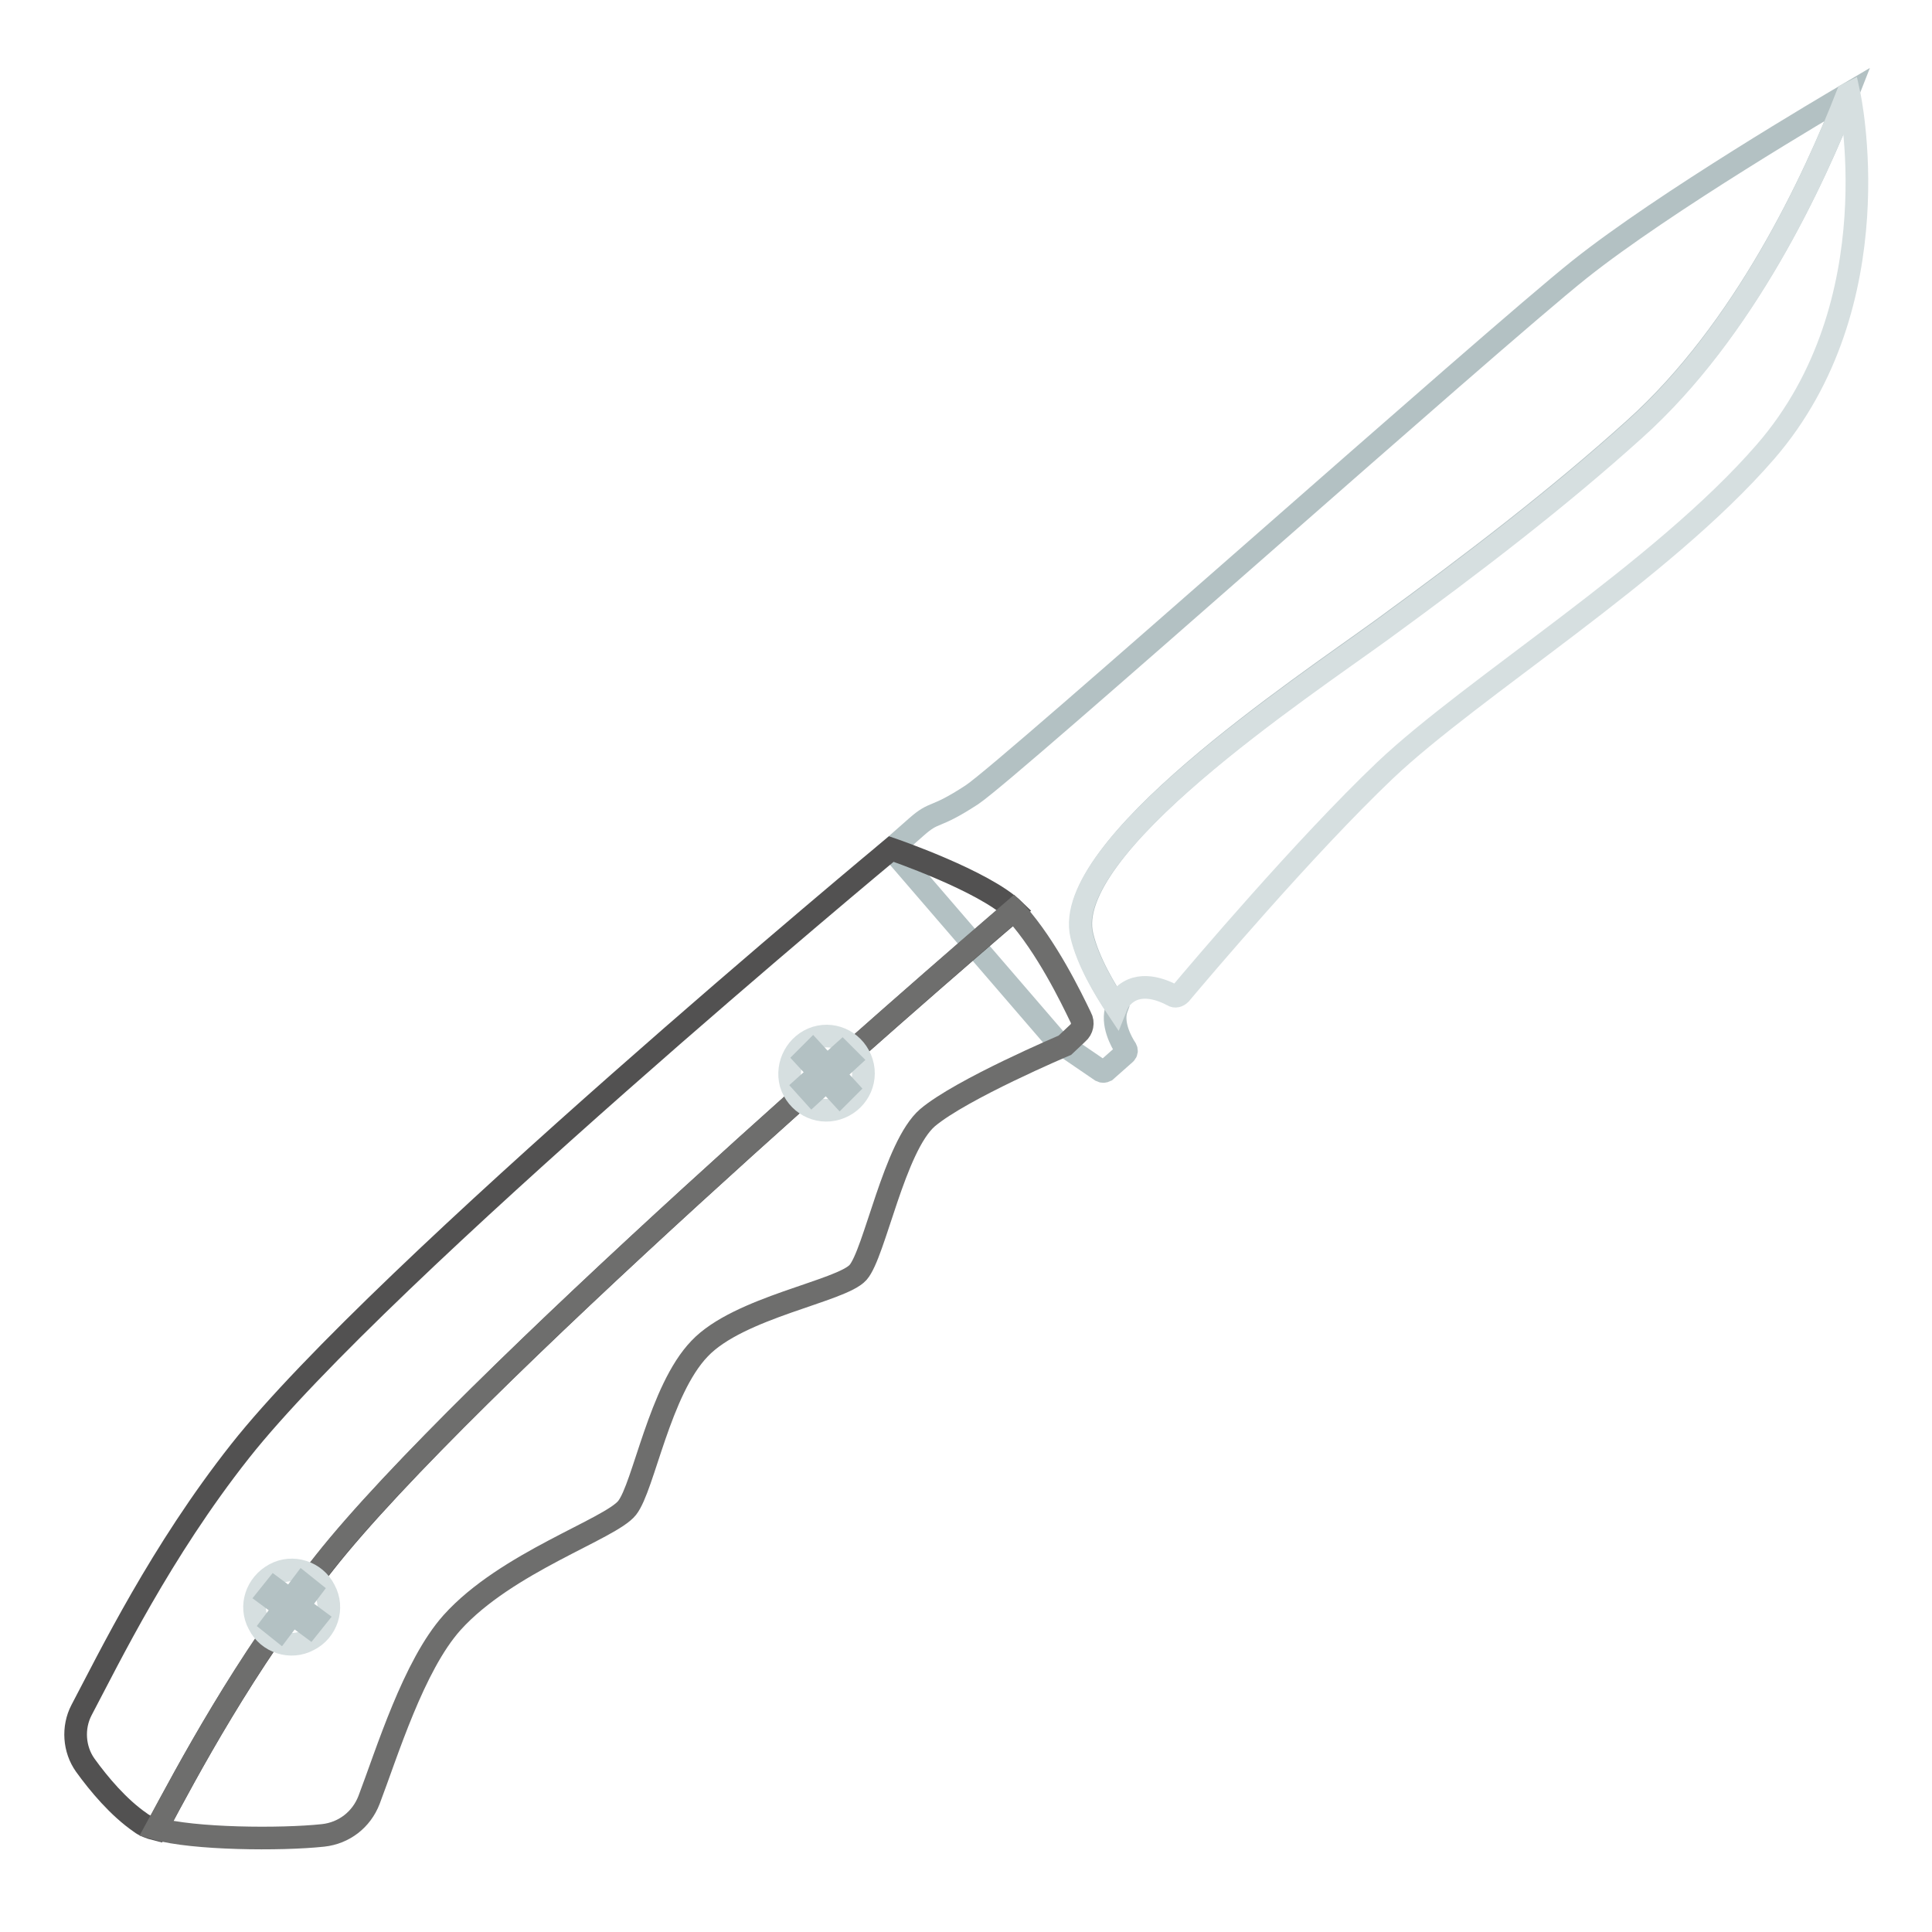 <?xml version="1.0" encoding="utf-8"?>
<!-- Svg Vector Icons : http://www.onlinewebfonts.com/icon -->
<!DOCTYPE svg PUBLIC "-//W3C//DTD SVG 1.1//EN" "http://www.w3.org/Graphics/SVG/1.1/DTD/svg11.dtd">
<svg version="1.1" xmlns="http://www.w3.org/2000/svg" xmlns:xlink="http://www.w3.org/1999/xlink" x="0px" y="0px" viewBox="0 0 256 256" enable-background="new 0 0 256 256" xml:space="preserve">
<g> <path stroke-width="3" fill-opacity="0" stroke="#b3c1c3"  d="M183.1,83.4c12.2-8.9,23.3-17.4,33.5-26.6c14.6-13.1,23.8-33,28.2-44.3c-2.2,1.3-24.2,14.2-35.5,23.2 c-11.8,9.4-75.3,66.1-80.5,69.6c-5.2,3.4-4.8,2-7.4,4.3c-2.6,2.3-3.3,2.9-3.3,2.9l21.8,25.3l6,4.1c0.2,0.1,0.4,0.1,0.6,0l2.6-2.3 c0.2-0.2,0.2-0.4,0.1-0.6c-0.6-0.9-2-3.4-1.2-5.5c-1.6-2.4-3.8-6.1-4.6-9.5C140.5,112.3,172.5,91.1,183.1,83.4z"/> <path stroke-width="3" fill-opacity="0" stroke="#d6dfe0"  d="M216.6,56.9c-10.2,9.2-21.3,17.7-33.5,26.6c-10.6,7.7-42.5,28.8-39.8,40.4c0.8,3.4,3,7.1,4.6,9.5 c0.2-0.5,0.4-0.9,0.8-1.3c2.2-2.3,5.4-0.9,6.7-0.2c0.3,0.2,0.7,0.1,1-0.2c2.6-3.1,16.5-19.5,27.1-29.6 c11.7-11.1,36.6-26.3,50.4-42.2c17.2-19.8,11.1-47.5,11.1-47.5l-0.2,0.1C240.4,23.8,231.2,43.8,216.6,56.9L216.6,56.9z"/> <path stroke-width="3" fill-opacity="0" stroke="#525151"  d="M134.4,120.6c-4-3.9-16.3-8.1-16.3-8.1s-67.6,56.1-86.3,79.8c-10.5,13.3-17.3,27.3-21,34.3 c-1.2,2.3-1,5.2,0.5,7.3c1.8,2.5,4.4,5.6,7.3,7.6c0.5,0.4,1.3,0.7,2.1,0.9c4.2-7.9,11.6-21.8,22.3-35.3 C61.5,183.6,123.6,129.8,134.4,120.6z"/> <path stroke-width="3" fill-opacity="0" stroke="#6e6e6d"  d="M43,207c-10.7,13.5-18,27.4-22.3,35.3c4.9,1.4,16.5,1.5,22.1,0.9c2.8-0.3,5.1-2.1,6.1-4.7 c2.4-6.3,5.9-17.8,11-23.5c7.2-8,21-12.4,23.2-15.2c2.2-2.8,4.3-15.6,9.6-21.1c5.2-5.5,18.8-7.6,21-10.1c2.2-2.5,4.8-16.7,9.2-20.5 c4.5-3.8,18.2-9.6,18.2-9.6l1.7-1.6c0.6-0.5,0.8-1.4,0.4-2.1c-1.3-2.7-4.5-9.3-8.5-13.8c-0.1-0.2-0.3-0.3-0.4-0.4 C123.6,129.8,61.5,183.6,43,207L43,207z"/> <path stroke-width="3" fill-opacity="0" stroke="#d6dfe0"  d="M34.3,215.2c1.2,2.4,4.2,3.4,6.6,2.1c2.4-1.2,3.4-4.2,2.1-6.6c0,0,0,0,0,0c-1.2-2.4-4.2-3.4-6.6-2.1 C34,209.9,33,212.8,34.3,215.2C34.3,215.2,34.3,215.2,34.3,215.2z"/> <path stroke-width="3" fill-opacity="0" stroke="#b3c1c3"  d="M35.6,211.5l0.8-1l5.4,4l-0.8,1L35.6,211.5z"/> <path stroke-width="3" fill-opacity="0" stroke="#b3c1c3"  d="M40.1,209.9l1,0.8l-4,5.3l-1-0.8L40.1,209.9z"/> <path stroke-width="3" fill-opacity="0" stroke="#d6dfe0"  d="M104.8,143.6c0.8,2.6,3.5,4.1,6.1,3.3c2.6-0.8,4.1-3.5,3.3-6.1l0,0c-0.8-2.6-3.5-4.1-6.1-3.3 C105.6,138.3,104.1,141,104.8,143.6z"/> <path stroke-width="3" fill-opacity="0" stroke="#b3c1c3"  d="M106.8,140.2l0.9-0.9l4.5,4.9l-0.9,0.9L106.8,140.2z"/> <path stroke-width="3" fill-opacity="0" stroke="#b3c1c3"  d="M111.6,139.5l0.9,0.9l-4.9,4.5l-0.9-1L111.6,139.5z"/></g>
</svg>